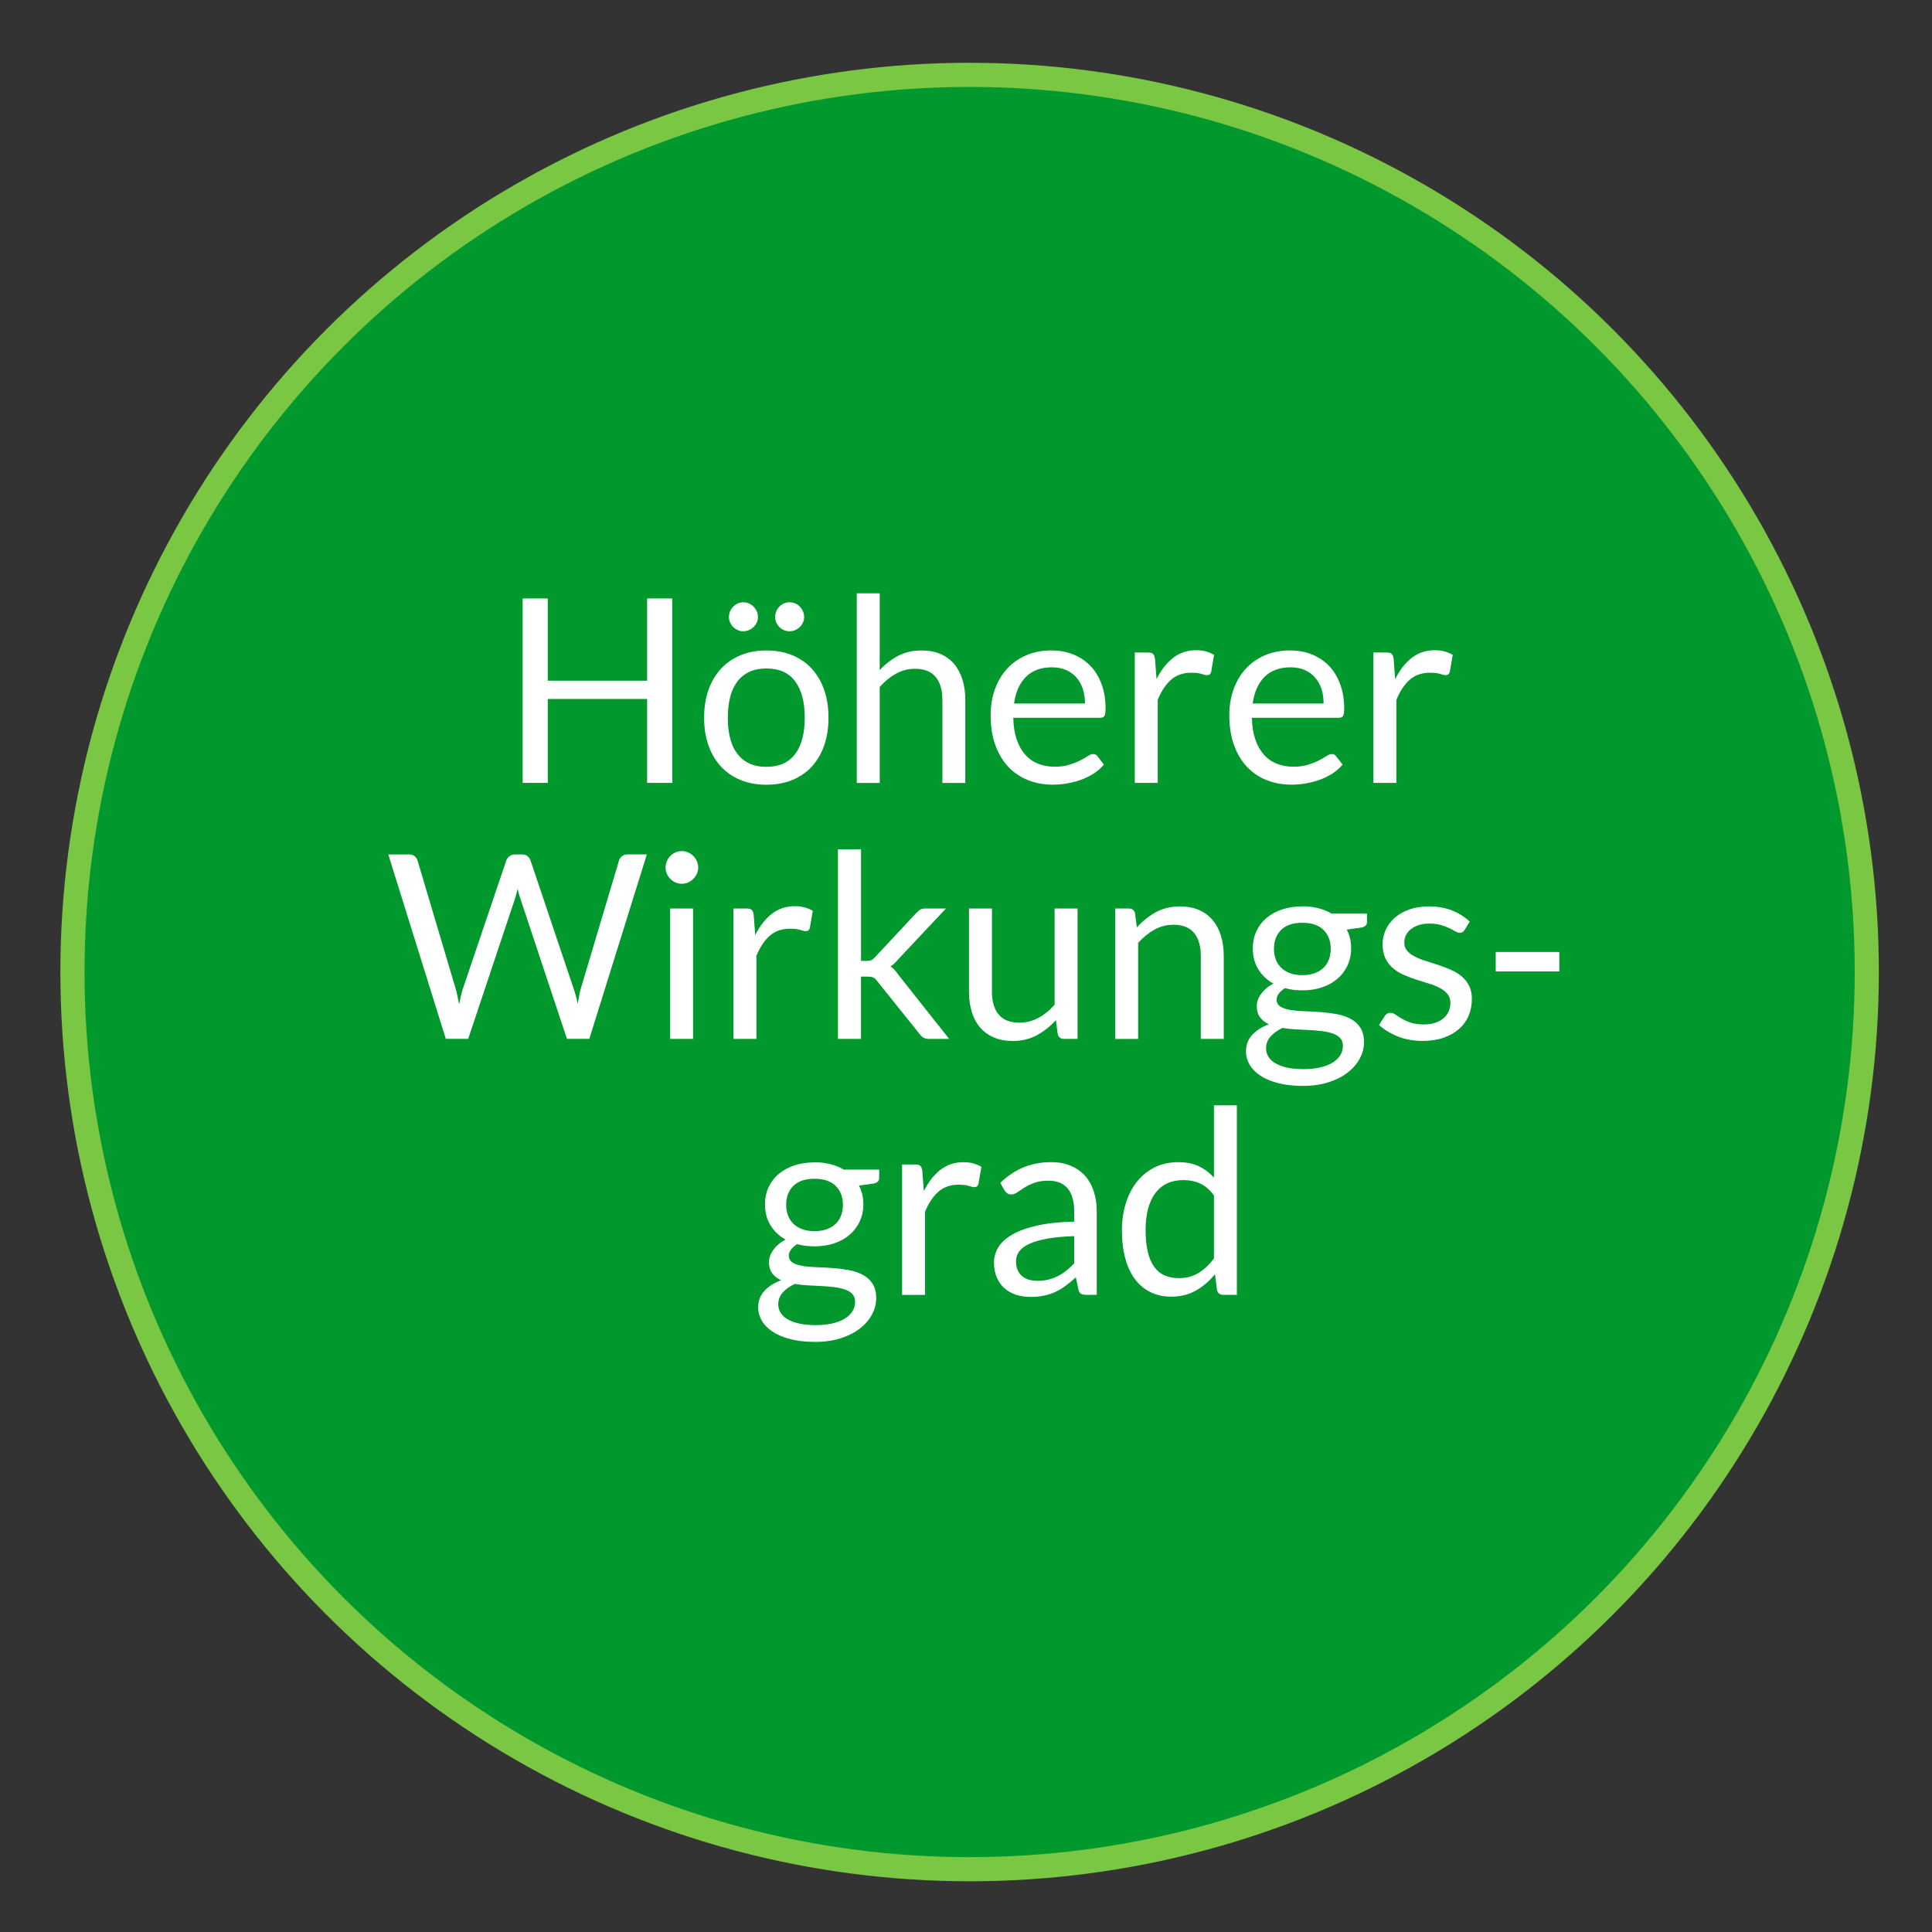 <?xml version="1.0" encoding="UTF-8"?><svg id="_10_ha" xmlns="http://www.w3.org/2000/svg" viewBox="0 0 800 800"><rect x="0" y="0" width="800" height="800" fill="#333333" stroke="none"/><defs><style>.cls-1{fill:#fff;}.cls-2{fill:#01982d;stroke:#7ac743;stroke-miterlimit:10;stroke-width:10px;}</style></defs><circle class="cls-2" cx="401.5" cy="402.5" r="371.5"/><g><path class="cls-1" d="M278.35,324.18h-10.39v-34.75h-41.14v34.75h-10.39v-76.37h10.39v34.06h41.14v-34.06h10.39v76.37Z"/><path class="cls-1" d="M317.36,269.34c3.94,0,7.51,.66,10.69,1.97s5.88,3.18,8.1,5.6c2.22,2.42,3.93,5.34,5.12,8.77,1.19,3.43,1.79,7.26,1.79,11.49s-.6,8.1-1.79,11.51c-1.19,3.41-2.9,6.32-5.12,8.74-2.22,2.42-4.92,4.27-8.1,5.57-3.18,1.3-6.74,1.95-10.69,1.95s-7.51-.65-10.69-1.95c-3.18-1.3-5.89-3.15-8.13-5.57-2.24-2.42-3.96-5.33-5.17-8.74-1.21-3.41-1.81-7.25-1.81-11.51s.6-8.06,1.81-11.49c1.21-3.43,2.93-6.35,5.17-8.77,2.24-2.42,4.95-4.28,8.13-5.6s6.74-1.97,10.69-1.97Zm0,48.18c5.33,0,9.31-1.79,11.94-5.36,2.63-3.57,3.94-8.55,3.94-14.95s-1.31-11.44-3.94-15.03c-2.63-3.59-6.61-5.38-11.94-5.38-2.7,0-5.04,.46-7.04,1.39s-3.65,2.26-4.98,4c-1.33,1.74-2.33,3.88-2.98,6.42-.66,2.54-.99,5.41-.99,8.61s.33,6.06,.99,8.58c.66,2.52,1.65,4.65,2.98,6.37s2.99,3.05,4.98,3.97c1.99,.92,4.33,1.39,7.04,1.39Zm-3.52-62.04c0,.82-.16,1.58-.48,2.29-.32,.71-.77,1.33-1.33,1.87-.57,.53-1.22,.96-1.95,1.28-.73,.32-1.5,.48-2.32,.48s-1.53-.16-2.24-.48c-.71-.32-1.34-.75-1.89-1.28-.55-.53-.99-1.15-1.31-1.87-.32-.71-.48-1.47-.48-2.29s.16-1.6,.48-2.35,.75-1.39,1.31-1.95c.55-.55,1.18-.99,1.89-1.31,.71-.32,1.46-.48,2.24-.48s1.59,.16,2.32,.48c.73,.32,1.38,.76,1.95,1.31,.57,.55,1.01,1.2,1.33,1.95,.32,.75,.48,1.53,.48,2.35Zm19.13,0c0,.82-.16,1.58-.48,2.29-.32,.71-.76,1.33-1.31,1.87-.55,.53-1.19,.96-1.92,1.28-.73,.32-1.5,.48-2.32,.48s-1.59-.16-2.32-.48c-.73-.32-1.36-.75-1.89-1.28-.53-.53-.96-1.15-1.28-1.87-.32-.71-.48-1.47-.48-2.29s.16-1.6,.48-2.35c.32-.75,.75-1.39,1.28-1.95,.53-.55,1.16-.99,1.89-1.31,.73-.32,1.5-.48,2.32-.48s1.59,.16,2.32,.48c.73,.32,1.37,.76,1.92,1.31,.55,.55,.99,1.2,1.31,1.95s.48,1.53,.48,2.35Z"/><path class="cls-1" d="M354.78,324.18v-78.5h9.49v31.76c2.31-2.45,4.87-4.42,7.67-5.89,2.81-1.47,6.04-2.21,9.7-2.21,2.95,0,5.55,.49,7.81,1.47,2.26,.98,4.14,2.36,5.65,4.16,1.51,1.79,2.66,3.95,3.44,6.48,.78,2.52,1.17,5.31,1.17,8.37v34.38h-9.49v-34.38c0-4.08-.93-7.26-2.8-9.51-1.87-2.26-4.72-3.38-8.55-3.38-2.81,0-5.43,.68-7.86,2.03-2.43,1.35-4.68,3.18-6.74,5.49v39.76h-9.49Z"/><path class="cls-1" d="M435.41,269.34c3.23,0,6.22,.54,8.95,1.63s5.1,2.65,7.09,4.69c1.99,2.04,3.54,4.57,4.66,7.57,1.12,3,1.68,6.42,1.68,10.26,0,1.49-.16,2.49-.48,2.98-.32,.5-.92,.75-1.81,.75h-35.92c.07,3.41,.53,6.38,1.38,8.9,.85,2.52,2.03,4.63,3.52,6.32,1.49,1.69,3.27,2.95,5.33,3.78,2.06,.84,4.37,1.25,6.93,1.25,2.38,0,4.43-.28,6.16-.83,1.72-.55,3.21-1.15,4.45-1.79,1.24-.64,2.28-1.23,3.12-1.79,.83-.55,1.55-.83,2.16-.83,.78,0,1.38,.3,1.81,.91l2.66,3.46c-1.17,1.42-2.58,2.66-4.21,3.7s-3.38,1.91-5.25,2.58c-1.87,.68-3.79,1.18-5.78,1.52-1.99,.34-3.96,.51-5.92,.51-3.73,0-7.17-.63-10.31-1.89s-5.86-3.11-8.15-5.54c-2.29-2.43-4.08-5.44-5.36-9.03s-1.92-7.71-1.92-12.37c0-3.77,.58-7.28,1.73-10.55,1.15-3.27,2.81-6.1,4.98-8.5s4.81-4.28,7.94-5.65c3.13-1.37,6.64-2.05,10.55-2.05Zm.21,6.98c-4.58,0-8.19,1.32-10.82,3.97-2.63,2.65-4.26,6.32-4.9,11.01h29.37c0-2.2-.3-4.22-.91-6.05-.61-1.83-1.49-3.41-2.66-4.74-1.17-1.33-2.6-2.36-4.29-3.09-1.69-.73-3.62-1.09-5.78-1.09Z"/><path class="cls-1" d="M469.89,324.18v-53.99h5.44c1.03,0,1.74,.2,2.13,.59,.39,.39,.66,1.07,.8,2.03l.64,8.42c1.85-3.77,4.13-6.71,6.85-8.82,2.72-2.11,5.91-3.17,9.57-3.17,1.49,0,2.84,.17,4.05,.51,1.21,.34,2.33,.81,3.36,1.41l-1.22,7.09c-.25,.89-.8,1.33-1.65,1.33-.5,0-1.26-.17-2.29-.51-1.03-.34-2.47-.51-4.32-.51-3.3,0-6.07,.96-8.29,2.88s-4.08,4.71-5.57,8.37v34.38h-9.49Z"/><path class="cls-1" d="M534.22,269.34c3.23,0,6.22,.54,8.95,1.63s5.1,2.65,7.09,4.69c1.99,2.04,3.54,4.57,4.66,7.57,1.12,3,1.68,6.42,1.68,10.26,0,1.49-.16,2.49-.48,2.98-.32,.5-.92,.75-1.81,.75h-35.92c.07,3.41,.53,6.38,1.39,8.9,.85,2.52,2.03,4.63,3.52,6.32,1.49,1.69,3.27,2.95,5.33,3.78,2.06,.84,4.37,1.25,6.93,1.25,2.38,0,4.43-.28,6.16-.83,1.72-.55,3.21-1.15,4.45-1.79,1.24-.64,2.28-1.23,3.12-1.79,.84-.55,1.55-.83,2.16-.83,.78,0,1.38,.3,1.81,.91l2.67,3.46c-1.17,1.42-2.58,2.66-4.21,3.7-1.63,1.05-3.38,1.91-5.25,2.58-1.87,.68-3.79,1.18-5.78,1.52-1.99,.34-3.96,.51-5.92,.51-3.73,0-7.17-.63-10.31-1.89s-5.86-3.11-8.15-5.54c-2.29-2.43-4.08-5.44-5.36-9.03s-1.92-7.71-1.92-12.37c0-3.77,.58-7.28,1.73-10.55,1.15-3.27,2.82-6.1,4.98-8.5,2.17-2.4,4.81-4.28,7.94-5.65,3.12-1.37,6.64-2.05,10.55-2.05Zm.21,6.98c-4.58,0-8.19,1.32-10.82,3.97-2.63,2.65-4.26,6.32-4.9,11.01h29.37c0-2.2-.3-4.22-.9-6.05-.61-1.83-1.49-3.41-2.67-4.74-1.17-1.33-2.6-2.36-4.29-3.09-1.69-.73-3.62-1.09-5.78-1.09Z"/><path class="cls-1" d="M568.71,324.18v-53.99h5.44c1.03,0,1.74,.2,2.13,.59,.39,.39,.66,1.07,.8,2.03l.64,8.42c1.85-3.77,4.13-6.71,6.85-8.82,2.72-2.11,5.91-3.17,9.57-3.17,1.49,0,2.84,.17,4.05,.51,1.21,.34,2.33,.81,3.36,1.41l-1.22,7.09c-.25,.89-.8,1.33-1.65,1.33-.5,0-1.26-.17-2.29-.51-1.03-.34-2.47-.51-4.32-.51-3.3,0-6.07,.96-8.29,2.88s-4.08,4.71-5.57,8.37v34.38h-9.49Z"/><path class="cls-1" d="M160.78,353.81h8.58c.92,0,1.69,.23,2.29,.69,.61,.46,1.01,1.05,1.23,1.76l15.78,53.08c.29,.96,.54,1.99,.77,3.09,.23,1.1,.45,2.26,.67,3.46,.25-1.21,.5-2.37,.75-3.49s.53-2.14,.85-3.06l17.96-53.08c.21-.6,.63-1.16,1.25-1.68,.62-.51,1.38-.77,2.27-.77h2.98c.92,0,1.68,.23,2.26,.69,.59,.46,1,1.05,1.25,1.76l17.85,53.08c.64,1.85,1.21,3.96,1.71,6.34,.21-1.17,.41-2.29,.59-3.36,.18-1.07,.41-2.06,.69-2.99l15.83-53.08c.18-.64,.58-1.21,1.2-1.71,.62-.5,1.38-.75,2.26-.75h8.05l-23.82,76.37h-9.27l-19.35-58.25c-.39-1.1-.75-2.38-1.07-3.84-.18,.71-.35,1.39-.51,2.05-.16,.66-.33,1.25-.51,1.79l-19.45,58.25h-9.27l-23.82-76.37Z"/><path class="cls-1" d="M289.12,359.24c0,.92-.19,1.79-.56,2.58-.37,.8-.87,1.51-1.49,2.13-.62,.62-1.34,1.11-2.16,1.47-.82,.36-1.69,.53-2.61,.53s-1.79-.18-2.58-.53c-.8-.35-1.51-.84-2.13-1.47-.62-.62-1.11-1.33-1.46-2.13-.36-.8-.53-1.66-.53-2.58s.18-1.8,.53-2.64c.36-.83,.84-1.56,1.46-2.19,.62-.62,1.33-1.11,2.13-1.46s1.66-.53,2.58-.53,1.79,.18,2.61,.53c.82,.36,1.54,.84,2.16,1.46,.62,.62,1.12,1.35,1.49,2.19,.37,.83,.56,1.71,.56,2.64Zm-2.13,16.95v53.99h-9.49v-53.99h9.49Z"/><path class="cls-1" d="M303.72,430.18v-53.99h5.44c1.03,0,1.74,.2,2.13,.59,.39,.39,.66,1.07,.8,2.03l.64,8.42c1.85-3.77,4.13-6.71,6.85-8.82,2.72-2.11,5.91-3.17,9.57-3.17,1.49,0,2.84,.17,4.05,.51,1.21,.34,2.33,.81,3.36,1.41l-1.23,7.09c-.25,.89-.8,1.33-1.65,1.33-.5,0-1.26-.17-2.29-.51-1.03-.34-2.47-.51-4.32-.51-3.3,0-6.07,.96-8.29,2.88-2.22,1.92-4.08,4.71-5.57,8.37v34.38h-9.49Z"/><path class="cls-1" d="M356.54,351.67v46.21h2.45c.71,0,1.3-.1,1.76-.29,.46-.19,.98-.59,1.54-1.2l17.05-18.28c.53-.57,1.07-1.03,1.6-1.39,.53-.35,1.24-.53,2.13-.53h8.63l-19.88,21.16c-.5,.6-.99,1.14-1.47,1.6-.48,.46-1.02,.87-1.62,1.23,.64,.43,1.22,.92,1.73,1.47,.51,.55,1,1.18,1.46,1.89l21.11,26.65h-8.53c-.78,0-1.45-.15-2-.45-.55-.3-1.08-.77-1.57-1.41l-17.75-22.12c-.53-.75-1.07-1.23-1.6-1.46s-1.33-.35-2.4-.35h-2.66v25.79h-9.54v-78.5h9.54Z"/><path class="cls-1" d="M410.74,376.19v34.43c0,4.09,.94,7.25,2.82,9.49,1.88,2.24,4.73,3.36,8.53,3.36,2.77,0,5.38-.66,7.84-1.97,2.45-1.31,4.71-3.14,6.77-5.49v-39.81h9.49v53.99h-5.65c-1.35,0-2.2-.66-2.56-1.97l-.75-5.81c-2.35,2.59-4.97,4.68-7.89,6.26-2.91,1.58-6.25,2.37-10.02,2.37-2.95,0-5.55-.49-7.81-1.46-2.26-.98-4.15-2.35-5.68-4.13-1.53-1.78-2.67-3.93-3.44-6.45-.77-2.52-1.15-5.31-1.15-8.37v-34.43h9.49Z"/><path class="cls-1" d="M461.79,430.18v-53.99h5.65c1.35,0,2.2,.66,2.56,1.97l.75,5.86c2.34-2.59,4.96-4.69,7.86-6.29,2.89-1.6,6.24-2.4,10.04-2.4,2.95,0,5.55,.49,7.81,1.47,2.26,.98,4.14,2.36,5.65,4.16,1.51,1.79,2.66,3.95,3.44,6.48,.78,2.52,1.17,5.31,1.17,8.37v34.38h-9.49v-34.38c0-4.08-.93-7.26-2.8-9.51-1.87-2.26-4.72-3.38-8.55-3.38-2.81,0-5.43,.68-7.86,2.03-2.43,1.35-4.68,3.18-6.74,5.49v39.76h-9.49Z"/><path class="cls-1" d="M539.23,375.28c2.35,0,4.54,.26,6.58,.77,2.04,.52,3.9,1.27,5.57,2.26h14.66v3.52c0,1.17-.75,1.92-2.24,2.24l-6.13,.85c1.21,2.31,1.81,4.89,1.81,7.73,0,2.63-.51,5.02-1.52,7.17-1.01,2.15-2.42,3.99-4.21,5.52-1.79,1.53-3.93,2.7-6.39,3.52-2.47,.82-5.18,1.23-8.13,1.23-2.52,0-4.9-.3-7.14-.91-1.14,.71-2,1.47-2.59,2.29-.59,.82-.88,1.62-.88,2.4,0,1.28,.52,2.25,1.54,2.91,1.03,.66,2.4,1.13,4.11,1.41,1.71,.28,3.64,.46,5.81,.53,2.17,.07,4.38,.19,6.63,.35,2.26,.16,4.47,.44,6.64,.83,2.17,.39,4.1,1.03,5.81,1.92,1.71,.89,3.07,2.11,4.1,3.68,1.03,1.56,1.54,3.59,1.54,6.08,0,2.31-.58,4.55-1.73,6.72-1.16,2.17-2.82,4.09-4.98,5.78s-4.81,3.04-7.94,4.05-6.66,1.52-10.61,1.52-7.4-.39-10.37-1.17c-2.97-.78-5.43-1.83-7.38-3.14-1.95-1.32-3.42-2.83-4.4-4.56-.98-1.72-1.46-3.53-1.46-5.41,0-2.67,.84-4.93,2.53-6.79s4.01-3.35,6.96-4.45c-1.53-.71-2.74-1.66-3.65-2.85s-1.36-2.78-1.36-4.77c0-.78,.14-1.59,.43-2.42,.28-.83,.72-1.66,1.31-2.48,.59-.82,1.3-1.6,2.16-2.34,.85-.75,1.85-1.4,2.98-1.97-2.66-1.49-4.75-3.47-6.26-5.94-1.51-2.47-2.27-5.36-2.27-8.66,0-2.63,.51-5.02,1.52-7.17,1.01-2.15,2.42-3.98,4.24-5.49s3.97-2.67,6.47-3.49c2.51-.82,5.25-1.23,8.23-1.23Zm16.84,57.83c0-1.35-.37-2.43-1.12-3.25-.75-.82-1.76-1.45-3.04-1.89-1.28-.44-2.75-.77-4.42-.99-1.67-.21-3.43-.36-5.28-.45s-3.73-.19-5.65-.29-3.75-.3-5.49-.59c-2.03,.96-3.67,2.13-4.93,3.52s-1.89,3.04-1.89,4.96c0,1.21,.31,2.34,.93,3.38s1.57,1.95,2.85,2.72c1.28,.76,2.89,1.37,4.82,1.81,1.94,.44,4.22,.67,6.85,.67s4.85-.23,6.88-.69c2.03-.46,3.74-1.12,5.14-1.97,1.4-.85,2.48-1.87,3.22-3.04s1.12-2.47,1.12-3.89Zm-16.84-29.31c1.92,0,3.62-.27,5.09-.8s2.71-1.28,3.71-2.24c.99-.96,1.74-2.11,2.24-3.44,.5-1.33,.75-2.8,.75-4.4,0-3.3-1-5.93-3.01-7.89s-4.93-2.93-8.77-2.93-6.71,.98-8.71,2.93c-2.01,1.95-3.01,4.58-3.01,7.89,0,1.6,.26,3.06,.77,4.4,.51,1.33,1.27,2.48,2.26,3.44,1,.96,2.22,1.71,3.68,2.24s3.13,.8,5.01,.8Z"/><path class="cls-1" d="M606.44,385.09c-.43,.78-1.09,1.17-1.97,1.17-.53,0-1.14-.19-1.81-.59-.68-.39-1.5-.83-2.48-1.31s-2.14-.92-3.49-1.33c-1.35-.41-2.95-.61-4.8-.61-1.6,0-3.04,.21-4.32,.61-1.28,.41-2.37,.97-3.28,1.68-.91,.71-1.6,1.54-2.08,2.48-.48,.94-.72,1.96-.72,3.06,0,1.39,.4,2.54,1.2,3.46s1.86,1.72,3.17,2.4c1.31,.67,2.8,1.27,4.48,1.79,1.67,.52,3.38,1.07,5.14,1.65,1.76,.59,3.47,1.23,5.14,1.95s3.16,1.6,4.48,2.66c1.31,1.07,2.37,2.37,3.17,3.92,.8,1.54,1.2,3.4,1.2,5.57,0,2.49-.45,4.79-1.33,6.9-.89,2.12-2.2,3.94-3.94,5.49-1.74,1.54-3.88,2.76-6.4,3.65-2.52,.89-5.44,1.33-8.74,1.33-3.77,0-7.18-.61-10.23-1.84-3.06-1.23-5.65-2.8-7.78-4.72l2.24-3.62c.28-.46,.62-.82,1.01-1.07,.39-.25,.91-.37,1.54-.37s1.31,.25,2.03,.75c.71,.5,1.57,1.05,2.59,1.65,1.01,.6,2.24,1.16,3.68,1.65,1.44,.5,3.24,.75,5.41,.75,1.85,0,3.46-.24,4.85-.72,1.38-.48,2.54-1.13,3.46-1.95,.92-.82,1.61-1.76,2.05-2.82,.44-1.07,.67-2.2,.67-3.41,0-1.49-.4-2.73-1.2-3.7s-1.86-1.81-3.17-2.5c-1.31-.69-2.82-1.3-4.5-1.81-1.69-.51-3.41-1.06-5.17-1.62-1.76-.57-3.48-1.22-5.17-1.95-1.69-.73-3.19-1.64-4.5-2.75-1.31-1.1-2.37-2.46-3.17-4.08-.8-1.62-1.2-3.58-1.2-5.89,0-2.06,.43-4.04,1.28-5.94,.85-1.9,2.1-3.57,3.73-5.01,1.63-1.44,3.64-2.58,6.02-3.44,2.38-.85,5.1-1.28,8.15-1.28,3.55,0,6.74,.56,9.57,1.68s5.27,2.66,7.33,4.61l-2.13,3.46Z"/><path class="cls-1" d="M619.34,394.2h26.33v8.05h-26.33v-8.05Z"/><path class="cls-1" d="M337.24,481.28c2.35,0,4.54,.26,6.58,.77,2.04,.52,3.9,1.27,5.57,2.26h14.66v3.52c0,1.17-.75,1.92-2.24,2.24l-6.13,.85c1.21,2.31,1.81,4.89,1.81,7.73,0,2.63-.51,5.02-1.52,7.17-1.01,2.15-2.42,3.99-4.21,5.52-1.79,1.53-3.93,2.7-6.39,3.52-2.47,.82-5.18,1.23-8.13,1.23-2.52,0-4.9-.3-7.14-.91-1.14,.71-2,1.47-2.59,2.29-.59,.82-.88,1.62-.88,2.4,0,1.28,.52,2.25,1.54,2.91,1.03,.66,2.4,1.13,4.11,1.41,1.71,.28,3.64,.46,5.81,.53,2.17,.07,4.38,.19,6.63,.35,2.26,.16,4.47,.44,6.64,.83,2.17,.39,4.1,1.03,5.81,1.92,1.71,.89,3.07,2.11,4.1,3.68,1.03,1.56,1.54,3.59,1.54,6.08,0,2.31-.58,4.55-1.73,6.72-1.16,2.17-2.82,4.09-4.98,5.78s-4.81,3.04-7.94,4.05-6.66,1.52-10.61,1.52-7.4-.39-10.37-1.17c-2.97-.78-5.43-1.83-7.38-3.14-1.95-1.32-3.42-2.83-4.4-4.56-.98-1.72-1.46-3.53-1.46-5.41,0-2.67,.84-4.93,2.53-6.79s4.01-3.35,6.96-4.45c-1.53-.71-2.74-1.66-3.65-2.85s-1.36-2.78-1.36-4.77c0-.78,.14-1.59,.43-2.42,.28-.83,.72-1.66,1.31-2.48,.59-.82,1.3-1.6,2.16-2.34,.85-.75,1.85-1.4,2.98-1.97-2.66-1.49-4.75-3.47-6.26-5.94-1.51-2.47-2.27-5.36-2.27-8.66,0-2.63,.51-5.02,1.52-7.17,1.01-2.15,2.42-3.98,4.24-5.49s3.97-2.67,6.47-3.49c2.51-.82,5.25-1.23,8.23-1.23Zm16.84,57.83c0-1.35-.37-2.43-1.12-3.25-.75-.82-1.76-1.45-3.04-1.89-1.28-.44-2.75-.77-4.42-.99-1.67-.21-3.43-.36-5.28-.45s-3.73-.19-5.65-.29-3.75-.3-5.49-.59c-2.03,.96-3.67,2.13-4.93,3.52s-1.89,3.04-1.89,4.96c0,1.21,.31,2.34,.93,3.38s1.57,1.95,2.85,2.72c1.28,.76,2.89,1.37,4.82,1.81,1.94,.44,4.22,.67,6.85,.67s4.85-.23,6.88-.69c2.03-.46,3.74-1.12,5.14-1.97,1.4-.85,2.48-1.87,3.22-3.04s1.12-2.47,1.12-3.89Zm-16.84-29.31c1.92,0,3.62-.27,5.09-.8s2.71-1.28,3.71-2.24c.99-.96,1.74-2.11,2.24-3.44,.5-1.33,.75-2.8,.75-4.4,0-3.3-1-5.93-3.01-7.89s-4.93-2.93-8.77-2.93-6.71,.98-8.71,2.93c-2.01,1.95-3.01,4.58-3.01,7.89,0,1.6,.26,3.06,.77,4.4,.51,1.33,1.27,2.48,2.26,3.44,1,.96,2.22,1.71,3.68,2.24s3.13,.8,5.01,.8Z"/><path class="cls-1" d="M373.54,536.18v-53.99h5.44c1.03,0,1.74,.2,2.13,.59,.39,.39,.66,1.07,.8,2.03l.64,8.42c1.85-3.77,4.13-6.71,6.85-8.82,2.72-2.11,5.91-3.17,9.57-3.17,1.49,0,2.84,.17,4.05,.51,1.21,.34,2.33,.81,3.36,1.41l-1.23,7.09c-.25,.89-.8,1.33-1.65,1.33-.5,0-1.26-.17-2.29-.51-1.03-.34-2.47-.51-4.32-.51-3.3,0-6.07,.96-8.29,2.88-2.22,1.92-4.08,4.71-5.57,8.37v34.38h-9.49Z"/><path class="cls-1" d="M454.12,536.18h-4.21c-.92,0-1.67-.14-2.24-.43s-.94-.89-1.12-1.81l-1.07-5.01c-1.42,1.28-2.81,2.42-4.16,3.44-1.35,1.01-2.77,1.87-4.26,2.56-1.49,.69-3.08,1.22-4.77,1.57-1.69,.35-3.56,.53-5.62,.53s-4.06-.29-5.89-.88-3.42-1.47-4.77-2.64c-1.35-1.17-2.42-2.66-3.22-4.45-.8-1.79-1.2-3.92-1.2-6.37,0-2.13,.59-4.18,1.76-6.16,1.17-1.97,3.06-3.72,5.68-5.25s6.03-2.78,10.26-3.76c4.23-.98,9.4-1.54,15.51-1.68v-4.21c0-4.19-.9-7.36-2.69-9.51-1.79-2.15-4.45-3.22-7.97-3.22-2.31,0-4.26,.29-5.84,.88-1.58,.59-2.95,1.24-4.1,1.97-1.16,.73-2.15,1.39-2.98,1.97-.84,.59-1.66,.88-2.48,.88-.64,0-1.2-.17-1.68-.51-.48-.34-.86-.75-1.14-1.25l-1.71-3.04c2.98-2.88,6.2-5.03,9.65-6.45,3.45-1.42,7.27-2.13,11.46-2.13,3.02,0,5.7,.5,8.05,1.49,2.34,1,4.32,2.38,5.92,4.16,1.6,1.78,2.8,3.93,3.62,6.45,.82,2.52,1.23,5.29,1.23,8.31v34.54Zm-24.62-5.81c1.67,0,3.2-.17,4.58-.51,1.38-.34,2.69-.82,3.92-1.44,1.23-.62,2.4-1.38,3.52-2.27,1.12-.89,2.21-1.9,3.28-3.04v-11.25c-4.37,.14-8.08,.49-11.14,1.04-3.05,.55-5.54,1.27-7.46,2.16-1.92,.89-3.31,1.94-4.18,3.14-.87,1.21-1.31,2.56-1.31,4.05s.23,2.65,.69,3.68,1.08,1.87,1.87,2.53c.78,.66,1.71,1.14,2.77,1.44s2.22,.45,3.46,.45Z"/><path class="cls-1" d="M506.51,536.18c-1.35,0-2.2-.66-2.56-1.97l-.85-6.56c-2.31,2.81-4.95,5.05-7.91,6.74s-6.37,2.53-10.21,2.53c-3.09,0-5.9-.59-8.42-1.79s-4.67-2.94-6.45-5.25c-1.78-2.31-3.14-5.19-4.1-8.63-.96-3.45-1.44-7.41-1.44-11.88,0-3.98,.53-7.68,1.6-11.11s2.6-6.4,4.61-8.93,4.45-4.5,7.33-5.94,6.15-2.16,9.8-2.16c3.3,0,6.13,.56,8.47,1.68,2.35,1.12,4.44,2.69,6.29,4.72v-29.95h9.49v78.5h-5.65Zm-18.39-6.93c3.09,0,5.8-.71,8.13-2.13,2.33-1.42,4.47-3.43,6.42-6.02v-26.11c-1.74-2.35-3.65-3.99-5.73-4.93-2.08-.94-4.38-1.41-6.9-1.41-5.04,0-8.92,1.79-11.62,5.38-2.7,3.59-4.05,8.71-4.05,15.35,0,3.52,.3,6.53,.91,9.03s1.49,4.57,2.67,6.18c1.17,1.62,2.61,2.8,4.32,3.54s3.66,1.12,5.86,1.12Z"/></g></svg>